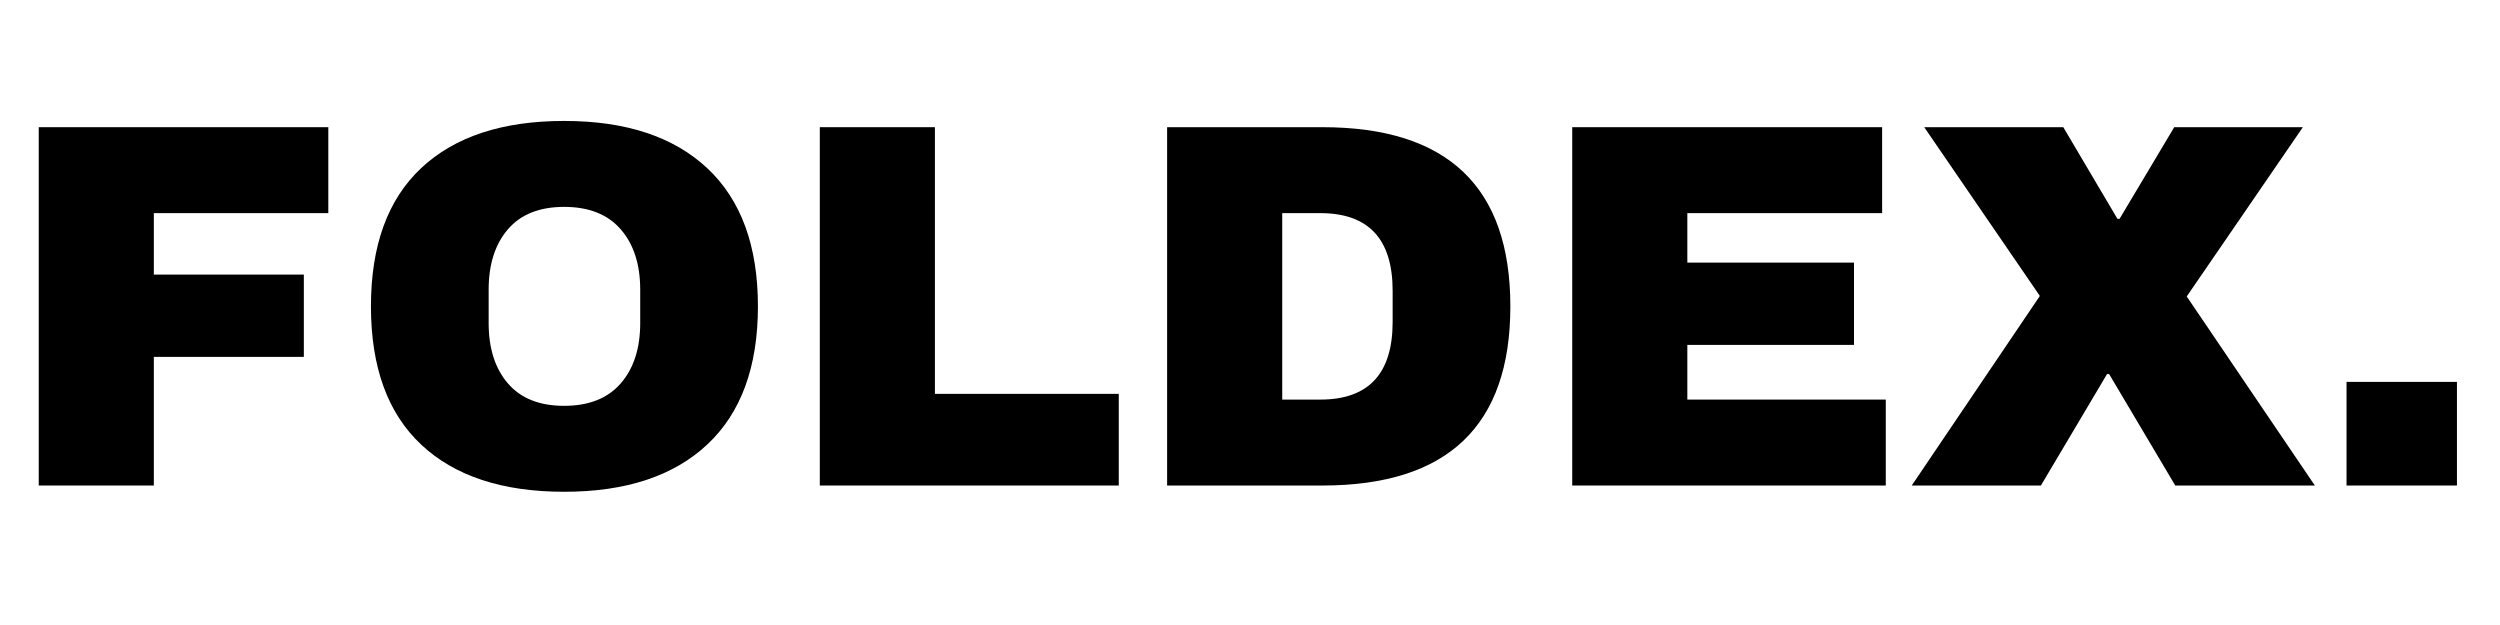<svg version="1.0" preserveAspectRatio="xMidYMid meet" height="200" viewBox="0 0 600 150" zoomAndPan="magnify" width="800" xmlns:xlink="http://www.w3.org/1999/xlink" xmlns="http://www.w3.org/2000/svg"><defs><g></g></defs><g fill-opacity="1" fill="#000000"><g transform="translate(0.046, 116.526)"><g><path d="M 9.25 -86 L 78.75 -86 L 78.75 -65.375 L 36.875 -65.375 L 36.875 -50.625 L 72.875 -50.625 L 72.875 -30.875 L 36.875 -30.875 L 36.875 0 L 9.25 0 Z M 9.25 -86"></path></g></g></g><g fill-opacity="1" fill="#000000"><g transform="translate(83.402, 116.526)"><g><path d="M 52 -87.5 C 66.832 -87.5 78.289 -83.707 86.375 -76.125 C 94.457 -68.539 98.5 -57.5 98.5 -43 C 98.5 -28.5 94.457 -17.457 86.375 -9.875 C 78.289 -2.289 66.832 1.5 52 1.5 C 37.164 1.5 25.727 -2.27 17.688 -9.812 C 9.645 -17.352 5.625 -28.414 5.625 -43 C 5.625 -57.582 9.645 -68.645 17.688 -76.188 C 25.727 -83.727 37.164 -87.5 52 -87.5 Z M 52 -66.875 C 46.082 -66.875 41.582 -65.082 38.5 -61.5 C 35.414 -57.914 33.875 -53.082 33.875 -47 L 33.875 -39 C 33.875 -32.914 35.414 -28.082 38.5 -24.5 C 41.582 -20.914 46.082 -19.125 52 -19.125 C 57.914 -19.125 62.438 -20.914 65.562 -24.5 C 68.688 -28.082 70.25 -32.914 70.25 -39 L 70.25 -47 C 70.25 -53.082 68.688 -57.914 65.562 -61.5 C 62.438 -65.082 57.914 -66.875 52 -66.875 Z M 52 -66.875"></path></g></g></g><g fill-opacity="1" fill="#000000"><g transform="translate(187.503, 116.526)"><g><path d="M 9.25 -86 L 36.875 -86 L 36.875 -22 L 81 -22 L 81 0 L 9.25 0 Z M 9.25 -86"></path></g></g></g><g fill-opacity="1" fill="#000000"><g transform="translate(270.859, 116.526)"><g><path d="M 46.5 -86 C 76.582 -86 91.625 -71.664 91.625 -43 C 91.625 -14.332 76.582 0 46.5 0 L 9.25 0 L 9.25 -86 Z M 36.875 -20.625 L 46 -20.625 C 57.582 -20.625 63.375 -26.832 63.375 -39.25 L 63.375 -46.75 C 63.375 -59.164 57.582 -65.375 46 -65.375 L 36.875 -65.375 Z M 36.875 -20.625"></path></g></g></g><g fill-opacity="1" fill="#000000"><g transform="translate(368.086, 116.526)"><g><path d="M 9.25 -86 L 83.625 -86 L 83.625 -65.375 L 36.875 -65.375 L 36.875 -53.5 L 76.875 -53.5 L 76.875 -33.75 L 36.875 -33.75 L 36.875 -20.625 L 84.5 -20.625 L 84.5 0 L 9.25 0 Z M 9.25 -86"></path></g></g></g><g fill-opacity="1" fill="#000000"><g transform="translate(458.315, 116.526)"><g><path d="M 97.25 0 L 63.75 0 L 47.875 -26.75 L 47.375 -26.75 L 31.5 0 L 0.5 0 L 31.25 -45.5 L 3.5 -86 L 36.875 -86 L 49.875 -64 L 50.375 -64 L 63.5 -86 L 94.375 -86 L 66.5 -45.375 Z M 97.25 0"></path></g></g></g><g fill-opacity="1" fill="#000000"><g transform="translate(555.543, 116.526)"><g><path d="M 7.625 0 L 7.625 -24.875 L 34.125 -24.875 L 34.125 0 Z M 7.625 0"></path></g></g></g></svg>